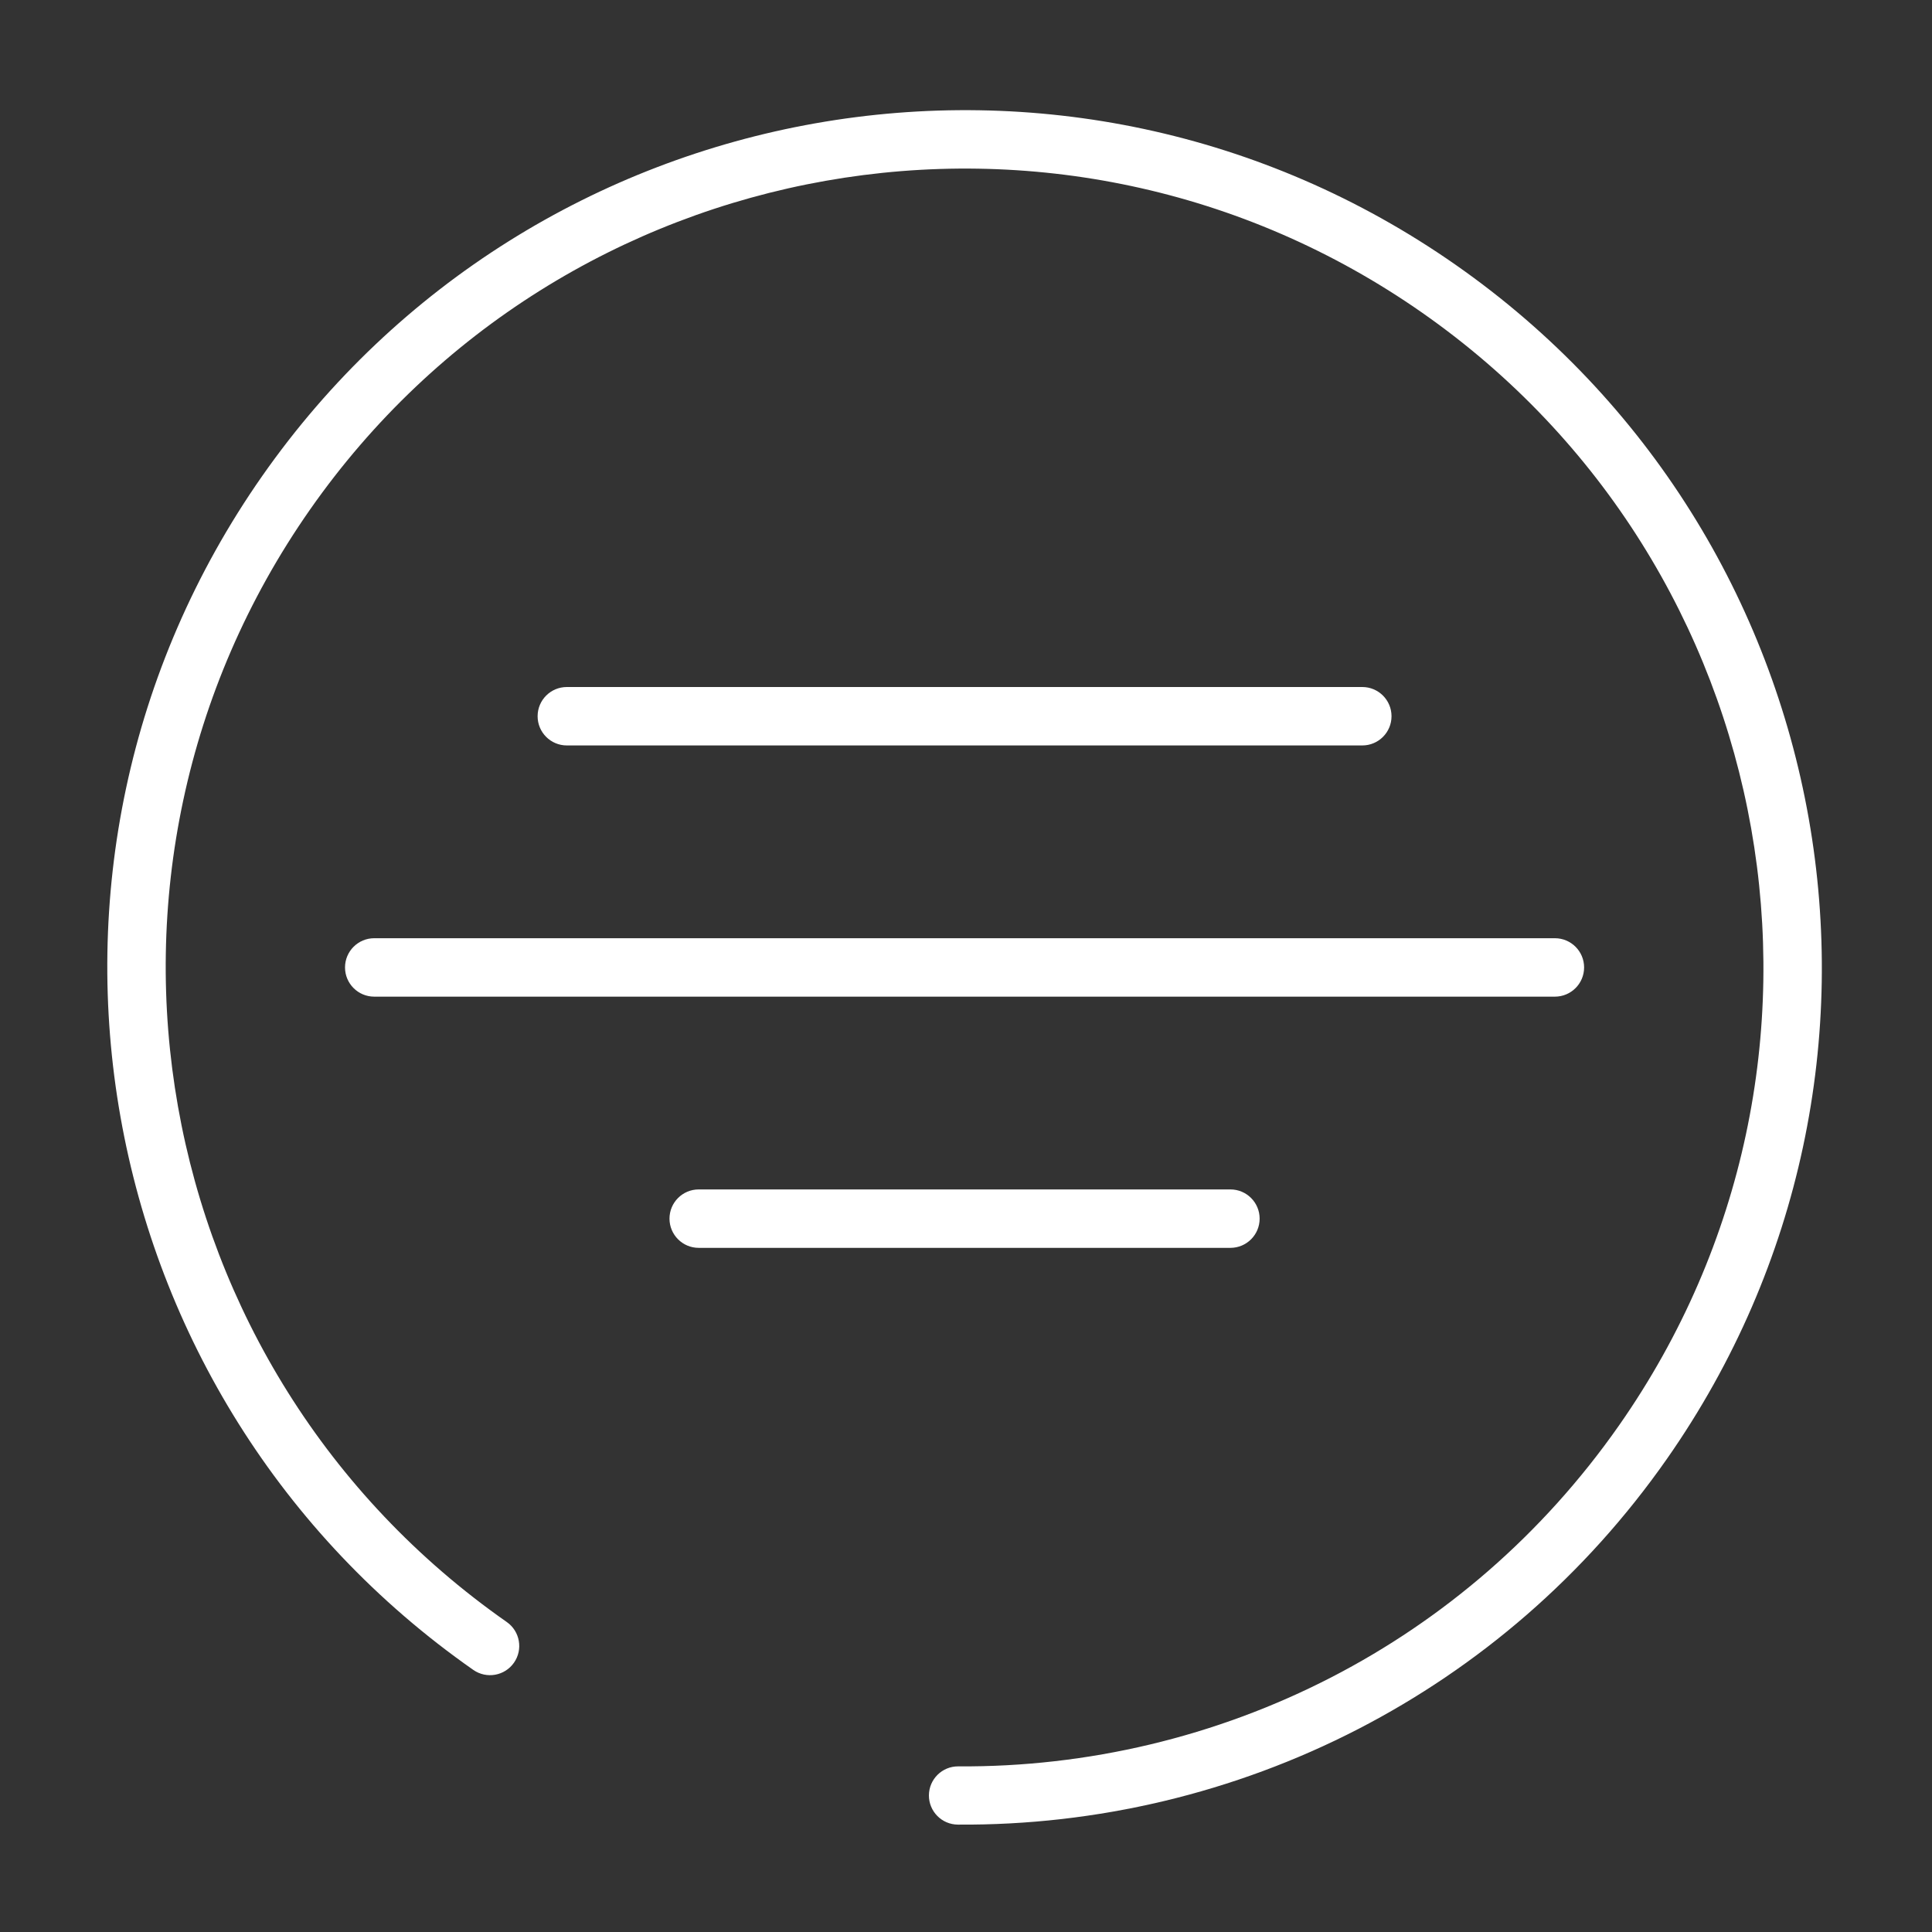 <?xml version="1.0" encoding="UTF-8"?> <svg xmlns="http://www.w3.org/2000/svg" xmlns:xlink="http://www.w3.org/1999/xlink" xml:space="preserve" width="70mm" height="70mm" version="1.1" style="shape-rendering:geometricPrecision; text-rendering:geometricPrecision; image-rendering:optimizeQuality; fill-rule:evenodd; clip-rule:evenodd" viewBox="0 0 7000 7000"><rect x="0" y="0" width="7000" height="7000" fill="#333333" stroke="none"/> <defs> <style type="text/css"> .fil0 {fill:white;fill-rule:nonzero} </style> </defs> <g id="Слой_x0020_1">  <path class="fil0" d="M1836.15 5876.9c47.89,33.49 59.57,99.49 26.07,147.39 -33.5,47.9 -99.49,59.57 -147.39,26.07 -702.81,-491.52 -1139.87,-1221.42 -1278.34,-2004.11 -138.47,-782.69 21.65,-1618.24 513.17,-2321.05 491.52,-702.8 1221.42,-1139.87 2004.11,-1278.34 782.69,-138.46 1618.24,21.66 2321.05,513.17 702.81,491.52 1139.87,1221.42 1278.34,2004.11 138.47,782.69 -21.65,1618.24 -513.17,2321.05 -298.42,426.7 -685.17,755.58 -1118.55,979.22 -449.14,231.77 -948.3,350 -1450.95,346.48 -58.25,-0.35 -105.22,-47.88 -104.87,-106.13 0.35,-58.26 47.87,-105.23 106.13,-104.88 468.55,3.29 934.01,-107.01 1352.96,-323.2 403.11,-208.02 763.3,-514.56 1041.81,-912.8 458.04,-654.94 607.25,-1433.54 478.22,-2162.87 -129.02,-729.32 -536.3,-1409.47 -1191.24,-1867.51 -654.93,-458.04 -1433.53,-607.25 -2162.86,-478.22 -729.33,129.02 -1409.48,536.31 -1867.51,1191.24 -458.04,654.93 -607.25,1433.53 -478.23,2162.86 129.03,729.33 536.31,1409.48 1191.25,1867.52z"></path> <path class="fil0" d="M2053.71 2700.88c-58.45,0 -105.84,-47.39 -105.84,-105.84 0,-58.45 47.39,-105.84 105.84,-105.84l2882.18 0c58.45,0 105.84,47.39 105.84,105.84 0,58.45 -47.39,105.84 -105.84,105.84l-2882.18 0z"></path> <path class="fil0" d="M2531.55 4521.21c-58.45,0 -105.84,-47.39 -105.84,-105.84 0,-58.45 47.39,-105.84 105.84,-105.84l1926.51 0c58.45,0 105.84,47.39 105.84,105.84 0,58.45 -47.39,105.84 -105.84,105.84l-1926.51 0z"></path> <path class="fil0" d="M1355.92 3611.04c-58.45,0 -105.84,-47.39 -105.84,-105.84 0,-58.45 47.39,-105.84 105.84,-105.84l4277.76 0c58.45,0 105.84,47.39 105.84,105.84 0,58.45 -47.39,105.84 -105.84,105.84l-4277.76 0z"></path> </g> </svg> 